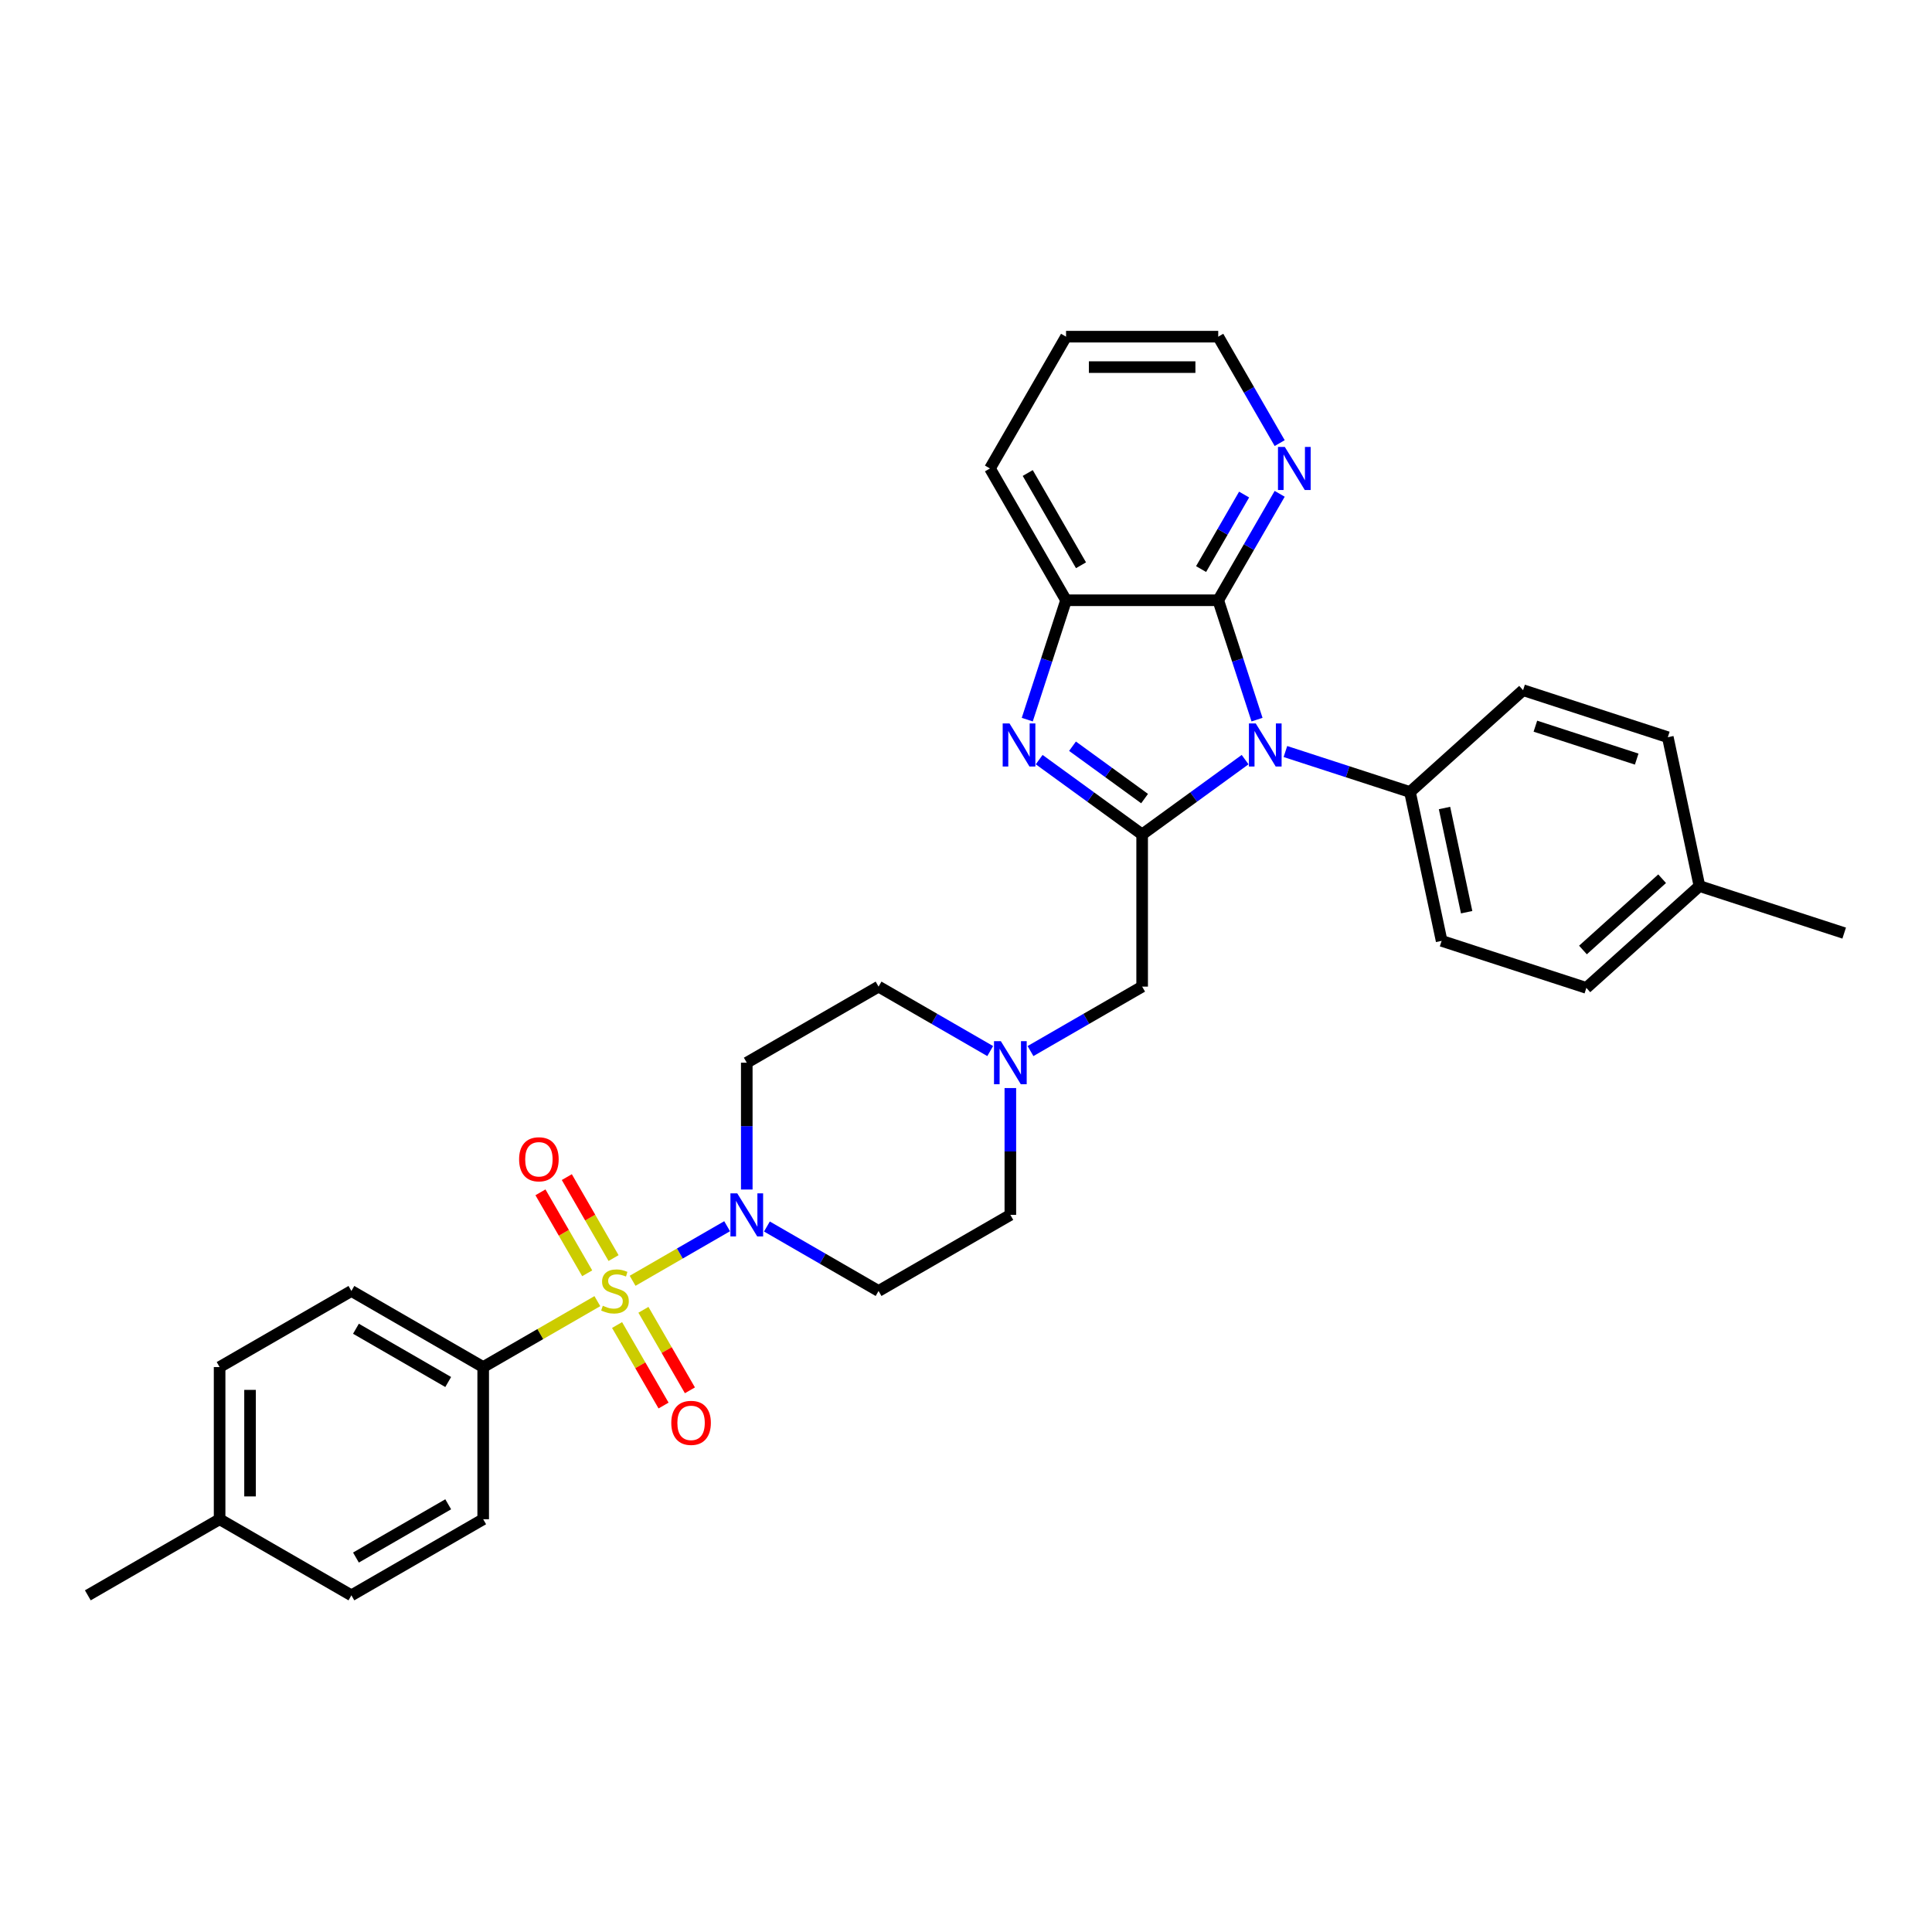 <?xml version='1.0' encoding='iso-8859-1'?>
<svg version='1.1' baseProfile='full'
              xmlns='http://www.w3.org/2000/svg'
                      xmlns:rdkit='http://www.rdkit.org/xml'
                      xmlns:xlink='http://www.w3.org/1999/xlink'
                  xml:space='preserve'
width='1000px' height='1000px' viewBox='0 0 1000 1000'>
<!-- END OF HEADER -->
<rect style='opacity:1.0;fill:#FFFFFF;stroke:none' width='1000' height='1000' x='0' y='0'> </rect>
<path class='bond-4' d='M 327.434,662.938 L 351.898,648.813' style='fill:none;fill-rule:evenodd;stroke:#CCCC00;stroke-width:6px;stroke-linecap:butt;stroke-linejoin:miter;stroke-opacity:1' />
<path class='bond-4' d='M 351.898,648.813 L 376.362,634.689' style='fill:none;fill-rule:evenodd;stroke:#0000FF;stroke-width:6px;stroke-linecap:butt;stroke-linejoin:miter;stroke-opacity:1' />
<path class='bond-6' d='M 309.192,673.47 L 279.645,690.529' style='fill:none;fill-rule:evenodd;stroke:#CCCC00;stroke-width:6px;stroke-linecap:butt;stroke-linejoin:miter;stroke-opacity:1' />
<path class='bond-6' d='M 279.645,690.529 L 250.099,707.588' style='fill:none;fill-rule:evenodd;stroke:#000000;stroke-width:6px;stroke-linecap:butt;stroke-linejoin:miter;stroke-opacity:1' />
<path class='bond-10' d='M 319.396,685.832 L 331.425,706.668' style='fill:none;fill-rule:evenodd;stroke:#CCCC00;stroke-width:6px;stroke-linecap:butt;stroke-linejoin:miter;stroke-opacity:1' />
<path class='bond-10' d='M 331.425,706.668 L 343.454,727.503' style='fill:none;fill-rule:evenodd;stroke:#FF0000;stroke-width:6px;stroke-linecap:butt;stroke-linejoin:miter;stroke-opacity:1' />
<path class='bond-10' d='M 333.038,677.955 L 345.068,698.791' style='fill:none;fill-rule:evenodd;stroke:#CCCC00;stroke-width:6px;stroke-linecap:butt;stroke-linejoin:miter;stroke-opacity:1' />
<path class='bond-10' d='M 345.068,698.791 L 357.097,719.627' style='fill:none;fill-rule:evenodd;stroke:#FF0000;stroke-width:6px;stroke-linecap:butt;stroke-linejoin:miter;stroke-opacity:1' />
<path class='bond-11' d='M 317.576,651.174 L 305.479,630.221' style='fill:none;fill-rule:evenodd;stroke:#CCCC00;stroke-width:6px;stroke-linecap:butt;stroke-linejoin:miter;stroke-opacity:1' />
<path class='bond-11' d='M 305.479,630.221 L 293.382,609.268' style='fill:none;fill-rule:evenodd;stroke:#FF0000;stroke-width:6px;stroke-linecap:butt;stroke-linejoin:miter;stroke-opacity:1' />
<path class='bond-11' d='M 303.934,659.051 L 291.836,638.098' style='fill:none;fill-rule:evenodd;stroke:#CCCC00;stroke-width:6px;stroke-linecap:butt;stroke-linejoin:miter;stroke-opacity:1' />
<path class='bond-11' d='M 291.836,638.098 L 279.739,617.145' style='fill:none;fill-rule:evenodd;stroke:#FF0000;stroke-width:6px;stroke-linecap:butt;stroke-linejoin:miter;stroke-opacity:1' />
<path class='bond-0' d='M 644.467,393.18 L 617.82,412.541' style='fill:none;fill-rule:evenodd;stroke:#0000FF;stroke-width:6px;stroke-linecap:butt;stroke-linejoin:miter;stroke-opacity:1' />
<path class='bond-0' d='M 617.82,412.541 L 591.172,431.901' style='fill:none;fill-rule:evenodd;stroke:#000000;stroke-width:6px;stroke-linecap:butt;stroke-linejoin:miter;stroke-opacity:1' />
<path class='bond-3' d='M 650.632,372.48 L 640.594,341.585' style='fill:none;fill-rule:evenodd;stroke:#0000FF;stroke-width:6px;stroke-linecap:butt;stroke-linejoin:miter;stroke-opacity:1' />
<path class='bond-3' d='M 640.594,341.585 L 630.556,310.691' style='fill:none;fill-rule:evenodd;stroke:#000000;stroke-width:6px;stroke-linecap:butt;stroke-linejoin:miter;stroke-opacity:1' />
<path class='bond-9' d='M 665.325,388.991 L 697.567,399.467' style='fill:none;fill-rule:evenodd;stroke:#0000FF;stroke-width:6px;stroke-linecap:butt;stroke-linejoin:miter;stroke-opacity:1' />
<path class='bond-9' d='M 697.567,399.467 L 729.808,409.943' style='fill:none;fill-rule:evenodd;stroke:#000000;stroke-width:6px;stroke-linecap:butt;stroke-linejoin:miter;stroke-opacity:1' />
<path class='bond-1' d='M 591.172,431.901 L 591.172,510.669' style='fill:none;fill-rule:evenodd;stroke:#000000;stroke-width:6px;stroke-linecap:butt;stroke-linejoin:miter;stroke-opacity:1' />
<path class='bond-2' d='M 591.172,431.901 L 564.524,412.541' style='fill:none;fill-rule:evenodd;stroke:#000000;stroke-width:6px;stroke-linecap:butt;stroke-linejoin:miter;stroke-opacity:1' />
<path class='bond-2' d='M 564.524,412.541 L 537.876,393.18' style='fill:none;fill-rule:evenodd;stroke:#0000FF;stroke-width:6px;stroke-linecap:butt;stroke-linejoin:miter;stroke-opacity:1' />
<path class='bond-2' d='M 592.437,413.348 L 573.784,399.796' style='fill:none;fill-rule:evenodd;stroke:#000000;stroke-width:6px;stroke-linecap:butt;stroke-linejoin:miter;stroke-opacity:1' />
<path class='bond-2' d='M 573.784,399.796 L 555.13,386.243' style='fill:none;fill-rule:evenodd;stroke:#0000FF;stroke-width:6px;stroke-linecap:butt;stroke-linejoin:miter;stroke-opacity:1' />
<path class='bond-5' d='M 531.711,372.48 L 541.75,341.585' style='fill:none;fill-rule:evenodd;stroke:#0000FF;stroke-width:6px;stroke-linecap:butt;stroke-linejoin:miter;stroke-opacity:1' />
<path class='bond-5' d='M 541.75,341.585 L 551.788,310.691' style='fill:none;fill-rule:evenodd;stroke:#000000;stroke-width:6px;stroke-linecap:butt;stroke-linejoin:miter;stroke-opacity:1' />
<path class='bond-12' d='M 630.556,310.691 L 646.459,283.145' style='fill:none;fill-rule:evenodd;stroke:#000000;stroke-width:6px;stroke-linecap:butt;stroke-linejoin:miter;stroke-opacity:1' />
<path class='bond-12' d='M 646.459,283.145 L 662.363,255.599' style='fill:none;fill-rule:evenodd;stroke:#0000FF;stroke-width:6px;stroke-linecap:butt;stroke-linejoin:miter;stroke-opacity:1' />
<path class='bond-12' d='M 621.684,294.55 L 632.816,275.268' style='fill:none;fill-rule:evenodd;stroke:#000000;stroke-width:6px;stroke-linecap:butt;stroke-linejoin:miter;stroke-opacity:1' />
<path class='bond-12' d='M 632.816,275.268 L 643.949,255.986' style='fill:none;fill-rule:evenodd;stroke:#0000FF;stroke-width:6px;stroke-linecap:butt;stroke-linejoin:miter;stroke-opacity:1' />
<path class='bond-34' d='M 630.556,310.691 L 551.788,310.691' style='fill:none;fill-rule:evenodd;stroke:#000000;stroke-width:6px;stroke-linecap:butt;stroke-linejoin:miter;stroke-opacity:1' />
<path class='bond-13' d='M 396.957,634.841 L 425.85,651.522' style='fill:none;fill-rule:evenodd;stroke:#0000FF;stroke-width:6px;stroke-linecap:butt;stroke-linejoin:miter;stroke-opacity:1' />
<path class='bond-13' d='M 425.85,651.522 L 454.742,668.204' style='fill:none;fill-rule:evenodd;stroke:#000000;stroke-width:6px;stroke-linecap:butt;stroke-linejoin:miter;stroke-opacity:1' />
<path class='bond-14' d='M 386.528,615.697 L 386.528,582.875' style='fill:none;fill-rule:evenodd;stroke:#0000FF;stroke-width:6px;stroke-linecap:butt;stroke-linejoin:miter;stroke-opacity:1' />
<path class='bond-14' d='M 386.528,582.875 L 386.528,550.053' style='fill:none;fill-rule:evenodd;stroke:#000000;stroke-width:6px;stroke-linecap:butt;stroke-linejoin:miter;stroke-opacity:1' />
<path class='bond-27' d='M 551.788,310.691 L 512.404,242.476' style='fill:none;fill-rule:evenodd;stroke:#000000;stroke-width:6px;stroke-linecap:butt;stroke-linejoin:miter;stroke-opacity:1' />
<path class='bond-27' d='M 559.523,292.582 L 531.955,244.831' style='fill:none;fill-rule:evenodd;stroke:#000000;stroke-width:6px;stroke-linecap:butt;stroke-linejoin:miter;stroke-opacity:1' />
<path class='bond-17' d='M 250.099,707.588 L 181.884,668.204' style='fill:none;fill-rule:evenodd;stroke:#000000;stroke-width:6px;stroke-linecap:butt;stroke-linejoin:miter;stroke-opacity:1' />
<path class='bond-17' d='M 231.99,715.323 L 184.239,687.754' style='fill:none;fill-rule:evenodd;stroke:#000000;stroke-width:6px;stroke-linecap:butt;stroke-linejoin:miter;stroke-opacity:1' />
<path class='bond-18' d='M 250.099,707.588 L 250.099,786.355' style='fill:none;fill-rule:evenodd;stroke:#000000;stroke-width:6px;stroke-linecap:butt;stroke-linejoin:miter;stroke-opacity:1' />
<path class='bond-7' d='M 512.528,544.031 L 483.635,527.35' style='fill:none;fill-rule:evenodd;stroke:#0000FF;stroke-width:6px;stroke-linecap:butt;stroke-linejoin:miter;stroke-opacity:1' />
<path class='bond-7' d='M 483.635,527.35 L 454.742,510.669' style='fill:none;fill-rule:evenodd;stroke:#000000;stroke-width:6px;stroke-linecap:butt;stroke-linejoin:miter;stroke-opacity:1' />
<path class='bond-8' d='M 533.386,544.031 L 562.279,527.35' style='fill:none;fill-rule:evenodd;stroke:#0000FF;stroke-width:6px;stroke-linecap:butt;stroke-linejoin:miter;stroke-opacity:1' />
<path class='bond-8' d='M 562.279,527.35 L 591.172,510.669' style='fill:none;fill-rule:evenodd;stroke:#000000;stroke-width:6px;stroke-linecap:butt;stroke-linejoin:miter;stroke-opacity:1' />
<path class='bond-32' d='M 522.957,563.175 L 522.957,595.998' style='fill:none;fill-rule:evenodd;stroke:#0000FF;stroke-width:6px;stroke-linecap:butt;stroke-linejoin:miter;stroke-opacity:1' />
<path class='bond-32' d='M 522.957,595.998 L 522.957,628.82' style='fill:none;fill-rule:evenodd;stroke:#000000;stroke-width:6px;stroke-linecap:butt;stroke-linejoin:miter;stroke-opacity:1' />
<path class='bond-19' d='M 729.808,409.943 L 746.185,486.99' style='fill:none;fill-rule:evenodd;stroke:#000000;stroke-width:6px;stroke-linecap:butt;stroke-linejoin:miter;stroke-opacity:1' />
<path class='bond-19' d='M 747.674,418.225 L 759.138,472.157' style='fill:none;fill-rule:evenodd;stroke:#000000;stroke-width:6px;stroke-linecap:butt;stroke-linejoin:miter;stroke-opacity:1' />
<path class='bond-20' d='M 729.808,409.943 L 788.344,357.238' style='fill:none;fill-rule:evenodd;stroke:#000000;stroke-width:6px;stroke-linecap:butt;stroke-linejoin:miter;stroke-opacity:1' />
<path class='bond-28' d='M 662.363,229.353 L 646.459,201.807' style='fill:none;fill-rule:evenodd;stroke:#0000FF;stroke-width:6px;stroke-linecap:butt;stroke-linejoin:miter;stroke-opacity:1' />
<path class='bond-28' d='M 646.459,201.807 L 630.556,174.261' style='fill:none;fill-rule:evenodd;stroke:#000000;stroke-width:6px;stroke-linecap:butt;stroke-linejoin:miter;stroke-opacity:1' />
<path class='bond-15' d='M 454.742,668.204 L 522.957,628.82' style='fill:none;fill-rule:evenodd;stroke:#000000;stroke-width:6px;stroke-linecap:butt;stroke-linejoin:miter;stroke-opacity:1' />
<path class='bond-16' d='M 386.528,550.053 L 454.742,510.669' style='fill:none;fill-rule:evenodd;stroke:#000000;stroke-width:6px;stroke-linecap:butt;stroke-linejoin:miter;stroke-opacity:1' />
<path class='bond-23' d='M 181.884,668.204 L 113.669,707.588' style='fill:none;fill-rule:evenodd;stroke:#000000;stroke-width:6px;stroke-linecap:butt;stroke-linejoin:miter;stroke-opacity:1' />
<path class='bond-24' d='M 250.099,786.355 L 181.884,825.739' style='fill:none;fill-rule:evenodd;stroke:#000000;stroke-width:6px;stroke-linecap:butt;stroke-linejoin:miter;stroke-opacity:1' />
<path class='bond-24' d='M 231.99,778.62 L 184.239,806.188' style='fill:none;fill-rule:evenodd;stroke:#000000;stroke-width:6px;stroke-linecap:butt;stroke-linejoin:miter;stroke-opacity:1' />
<path class='bond-22' d='M 746.185,486.99 L 821.097,511.33' style='fill:none;fill-rule:evenodd;stroke:#000000;stroke-width:6px;stroke-linecap:butt;stroke-linejoin:miter;stroke-opacity:1' />
<path class='bond-21' d='M 788.344,357.238 L 863.256,381.578' style='fill:none;fill-rule:evenodd;stroke:#000000;stroke-width:6px;stroke-linecap:butt;stroke-linejoin:miter;stroke-opacity:1' />
<path class='bond-21' d='M 794.713,375.871 L 847.151,392.91' style='fill:none;fill-rule:evenodd;stroke:#000000;stroke-width:6px;stroke-linecap:butt;stroke-linejoin:miter;stroke-opacity:1' />
<path class='bond-25' d='M 863.256,381.578 L 879.633,458.624' style='fill:none;fill-rule:evenodd;stroke:#000000;stroke-width:6px;stroke-linecap:butt;stroke-linejoin:miter;stroke-opacity:1' />
<path class='bond-36' d='M 821.097,511.33 L 879.633,458.624' style='fill:none;fill-rule:evenodd;stroke:#000000;stroke-width:6px;stroke-linecap:butt;stroke-linejoin:miter;stroke-opacity:1' />
<path class='bond-36' d='M 819.337,491.717 L 860.312,454.823' style='fill:none;fill-rule:evenodd;stroke:#000000;stroke-width:6px;stroke-linecap:butt;stroke-linejoin:miter;stroke-opacity:1' />
<path class='bond-33' d='M 113.669,707.588 L 113.669,786.355' style='fill:none;fill-rule:evenodd;stroke:#000000;stroke-width:6px;stroke-linecap:butt;stroke-linejoin:miter;stroke-opacity:1' />
<path class='bond-33' d='M 129.423,719.403 L 129.423,774.54' style='fill:none;fill-rule:evenodd;stroke:#000000;stroke-width:6px;stroke-linecap:butt;stroke-linejoin:miter;stroke-opacity:1' />
<path class='bond-26' d='M 181.884,825.739 L 113.669,786.355' style='fill:none;fill-rule:evenodd;stroke:#000000;stroke-width:6px;stroke-linecap:butt;stroke-linejoin:miter;stroke-opacity:1' />
<path class='bond-29' d='M 879.633,458.624 L 954.545,482.965' style='fill:none;fill-rule:evenodd;stroke:#000000;stroke-width:6px;stroke-linecap:butt;stroke-linejoin:miter;stroke-opacity:1' />
<path class='bond-30' d='M 113.669,786.355 L 45.455,825.739' style='fill:none;fill-rule:evenodd;stroke:#000000;stroke-width:6px;stroke-linecap:butt;stroke-linejoin:miter;stroke-opacity:1' />
<path class='bond-31' d='M 512.404,242.476 L 551.788,174.261' style='fill:none;fill-rule:evenodd;stroke:#000000;stroke-width:6px;stroke-linecap:butt;stroke-linejoin:miter;stroke-opacity:1' />
<path class='bond-35' d='M 630.556,174.261 L 551.788,174.261' style='fill:none;fill-rule:evenodd;stroke:#000000;stroke-width:6px;stroke-linecap:butt;stroke-linejoin:miter;stroke-opacity:1' />
<path class='bond-35' d='M 618.74,190.015 L 563.603,190.015' style='fill:none;fill-rule:evenodd;stroke:#000000;stroke-width:6px;stroke-linecap:butt;stroke-linejoin:miter;stroke-opacity:1' />
<path  class='atom-0' d='M 312.012 675.86
Q 312.264 675.954, 313.304 676.396
Q 314.343 676.837, 315.478 677.12
Q 316.643 677.372, 317.778 677.372
Q 319.889 677.372, 321.117 676.364
Q 322.346 675.324, 322.346 673.528
Q 322.346 672.3, 321.716 671.544
Q 321.117 670.787, 320.172 670.378
Q 319.227 669.968, 317.652 669.496
Q 315.667 668.897, 314.469 668.33
Q 313.304 667.763, 312.453 666.565
Q 311.634 665.368, 311.634 663.352
Q 311.634 660.548, 313.524 658.815
Q 315.446 657.082, 319.227 657.082
Q 321.81 657.082, 324.741 658.311
L 324.016 660.737
Q 321.338 659.634, 319.321 659.634
Q 317.147 659.634, 315.95 660.548
Q 314.753 661.43, 314.784 662.974
Q 314.784 664.171, 315.383 664.896
Q 316.013 665.62, 316.895 666.03
Q 317.809 666.439, 319.321 666.912
Q 321.338 667.542, 322.535 668.172
Q 323.732 668.802, 324.583 670.094
Q 325.465 671.354, 325.465 673.528
Q 325.465 676.616, 323.386 678.286
Q 321.338 679.924, 317.904 679.924
Q 315.919 679.924, 314.406 679.483
Q 312.925 679.074, 311.161 678.349
L 312.012 675.86
' fill='#CCCC00'/>
<path  class='atom-1' d='M 649.965 374.449
L 657.275 386.265
Q 658 387.43, 659.165 389.541
Q 660.331 391.652, 660.394 391.778
L 660.394 374.449
L 663.356 374.449
L 663.356 396.756
L 660.3 396.756
L 652.454 383.838
Q 651.541 382.326, 650.564 380.593
Q 649.619 378.86, 649.335 378.325
L 649.335 396.756
L 646.436 396.756
L 646.436 374.449
L 649.965 374.449
' fill='#0000FF'/>
<path  class='atom-3' d='M 522.517 374.449
L 529.826 386.265
Q 530.551 387.43, 531.717 389.541
Q 532.883 391.652, 532.946 391.778
L 532.946 374.449
L 535.907 374.449
L 535.907 396.756
L 532.851 396.756
L 525.006 383.838
Q 524.092 382.326, 523.115 380.593
Q 522.17 378.86, 521.887 378.325
L 521.887 396.756
L 518.988 396.756
L 518.988 374.449
L 522.517 374.449
' fill='#0000FF'/>
<path  class='atom-5' d='M 381.597 617.667
L 388.907 629.482
Q 389.631 630.647, 390.797 632.758
Q 391.963 634.869, 392.026 634.995
L 392.026 617.667
L 394.987 617.667
L 394.987 639.973
L 391.931 639.973
L 384.086 627.056
Q 383.172 625.543, 382.196 623.81
Q 381.25 622.078, 380.967 621.542
L 380.967 639.973
L 378.068 639.973
L 378.068 617.667
L 381.597 617.667
' fill='#0000FF'/>
<path  class='atom-8' d='M 518.026 538.899
L 525.336 550.714
Q 526.061 551.88, 527.226 553.991
Q 528.392 556.102, 528.455 556.228
L 528.455 538.899
L 531.417 538.899
L 531.417 561.206
L 528.361 561.206
L 520.515 548.288
Q 519.602 546.776, 518.625 545.043
Q 517.68 543.31, 517.396 542.774
L 517.396 561.206
L 514.498 561.206
L 514.498 538.899
L 518.026 538.899
' fill='#0000FF'/>
<path  class='atom-11' d='M 347.457 736.481
Q 347.457 731.125, 350.104 728.132
Q 352.75 725.139, 357.697 725.139
Q 362.644 725.139, 365.29 728.132
Q 367.937 731.125, 367.937 736.481
Q 367.937 741.901, 365.259 744.988
Q 362.581 748.045, 357.697 748.045
Q 352.782 748.045, 350.104 744.988
Q 347.457 741.932, 347.457 736.481
M 357.697 745.524
Q 361.1 745.524, 362.927 743.255
Q 364.786 740.955, 364.786 736.481
Q 364.786 732.102, 362.927 729.896
Q 361.1 727.659, 357.697 727.659
Q 354.294 727.659, 352.435 729.865
Q 350.608 732.07, 350.608 736.481
Q 350.608 740.987, 352.435 743.255
Q 354.294 745.524, 357.697 745.524
' fill='#FF0000'/>
<path  class='atom-12' d='M 268.69 600.052
Q 268.69 594.696, 271.336 591.703
Q 273.983 588.71, 278.929 588.71
Q 283.876 588.71, 286.523 591.703
Q 289.169 594.696, 289.169 600.052
Q 289.169 605.471, 286.491 608.559
Q 283.813 611.615, 278.929 611.615
Q 274.014 611.615, 271.336 608.559
Q 268.69 605.503, 268.69 600.052
M 278.929 609.095
Q 282.332 609.095, 284.16 606.826
Q 286.019 604.526, 286.019 600.052
Q 286.019 595.673, 284.16 593.467
Q 282.332 591.23, 278.929 591.23
Q 275.527 591.23, 273.668 593.436
Q 271.84 595.641, 271.84 600.052
Q 271.84 604.558, 273.668 606.826
Q 275.527 609.095, 278.929 609.095
' fill='#FF0000'/>
<path  class='atom-13' d='M 665.008 231.322
L 672.318 243.138
Q 673.043 244.303, 674.209 246.414
Q 675.374 248.525, 675.437 248.651
L 675.437 231.322
L 678.399 231.322
L 678.399 253.629
L 675.343 253.629
L 667.498 240.711
Q 666.584 239.199, 665.607 237.466
Q 664.662 235.733, 664.378 235.198
L 664.378 253.629
L 661.48 253.629
L 661.48 231.322
L 665.008 231.322
' fill='#0000FF'/>
</svg>
